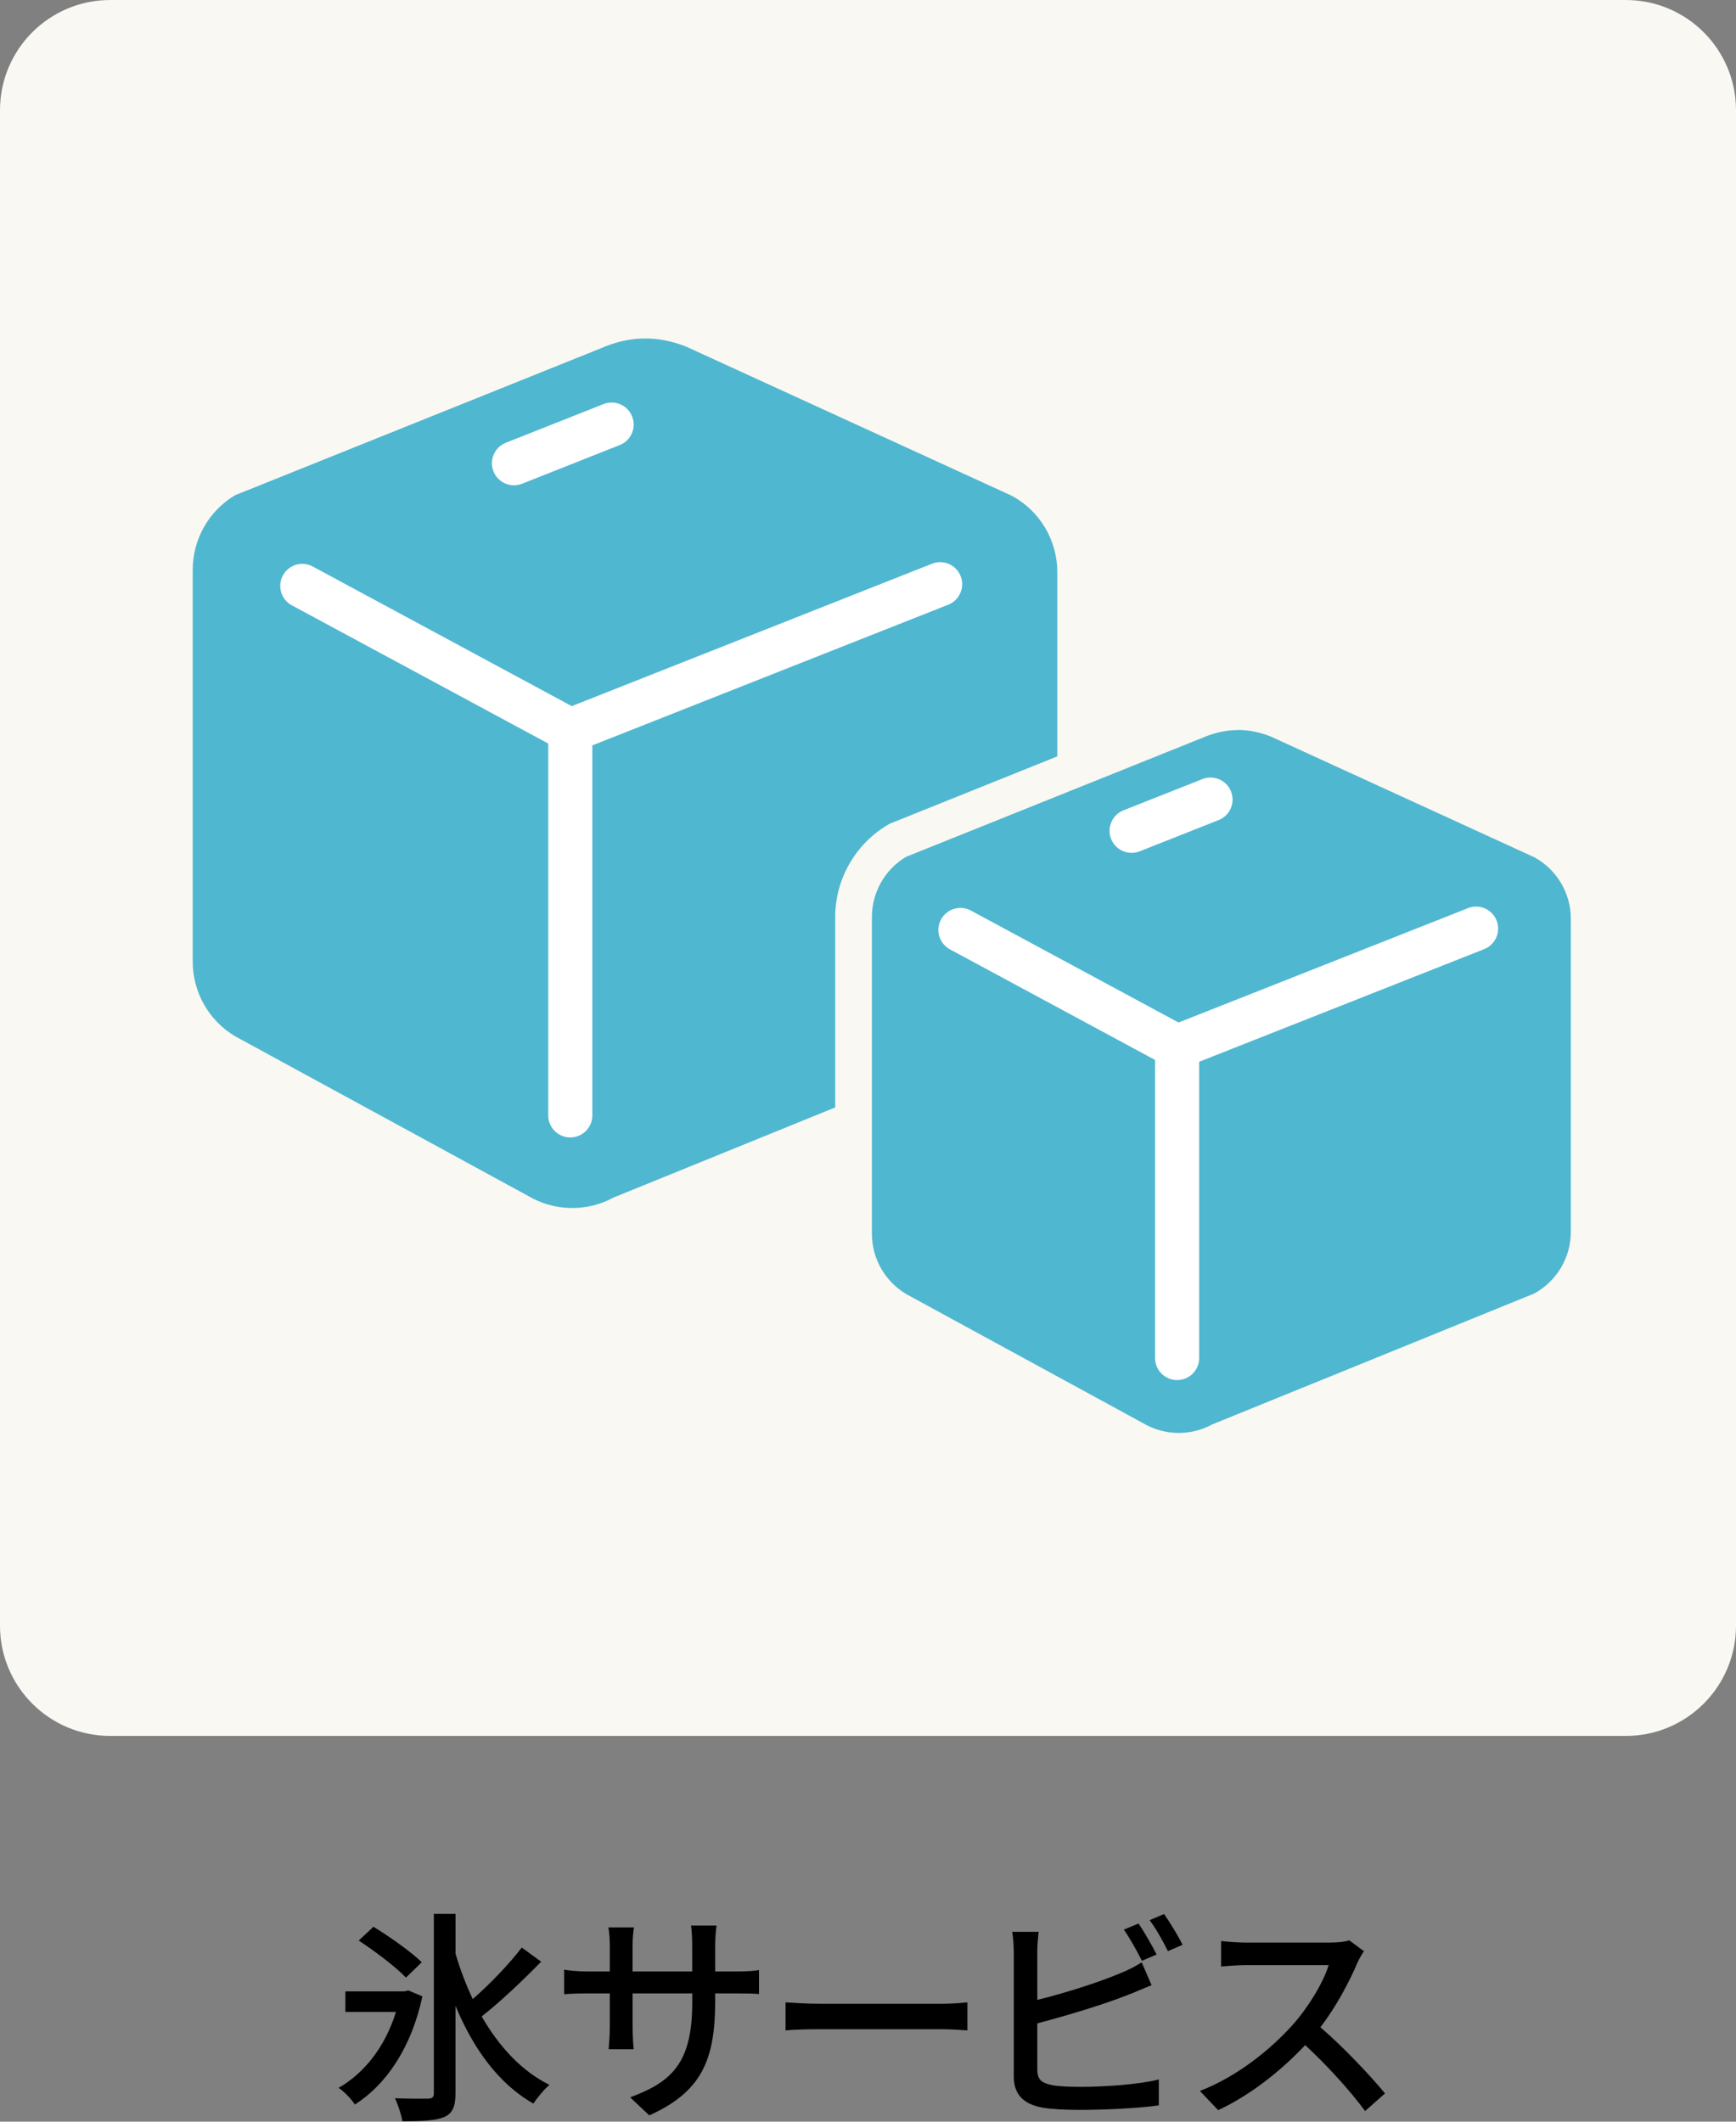 <svg width="315" height="385" viewBox="0 0 315 385" fill="none" xmlns="http://www.w3.org/2000/svg">
<rect x="0" y="0" width="315" height="385" fill="#808080" stroke="none"/>
<path d="M295 0H20C8.954 0 0 8.954 0 20V295C0 306.046 8.954 315 20 315H295C306.046 315 315 306.046 315 295V20C315 8.954 306.046 0 295 0Z" fill="#FAF8F2"/>
<path d="M108.98 63.22L42.66 89.86C37.89 92.7 34.97 97.84 34.97 103.39V174.51C34.97 180.06 37.89 185.2 42.66 188.04L95.79 216.99C100.56 219.83 106.47 219.95 111.34 217.3L183.61 187.92C188.69 185.17 191.85 179.86 191.85 174.08V103.81C191.85 98.04 188.69 92.72 183.61 89.97L124.54 62.91C119.02 60.74 114.02 61.01 108.99 63.22H108.98Z" fill="#50B7D0"/>
<path d="M103.48 136.54C102.84 136.54 102.19 136.39 101.59 136.06L52.95 109.84C51.01 108.79 50.28 106.37 51.33 104.42C52.38 102.47 54.8 101.75 56.75 102.8L105.39 129.02C107.33 130.07 108.06 132.49 107.01 134.44C106.29 135.78 104.91 136.54 103.49 136.54H103.48Z" fill="white"/>
<path d="M103.48 136.54C101.89 136.54 100.38 135.58 99.76 134.01C98.95 131.96 99.96 129.63 102.01 128.82L169.12 102.29C171.17 101.47 173.5 102.49 174.31 104.54C175.12 106.59 174.11 108.92 172.06 109.73L104.95 136.26C104.47 136.45 103.97 136.54 103.48 136.54Z" fill="white"/>
<path d="M103.48 206.4C101.27 206.4 99.48 204.61 99.48 202.4V132.54C99.48 130.33 101.27 128.54 103.48 128.54C105.69 128.54 107.48 130.33 107.48 132.54V202.4C107.48 204.61 105.69 206.4 103.48 206.4Z" fill="white"/>
<path d="M93.26 88.06C91.67 88.06 90.16 87.1 89.54 85.53C88.73 83.48 89.73 81.15 91.79 80.34L109.51 73.32C111.56 72.51 113.89 73.51 114.7 75.57C115.51 77.63 114.51 79.95 112.45 80.76L94.73 87.78C94.25 87.97 93.75 88.06 93.26 88.06Z" fill="white"/>
<path d="M213.88 263.33C211.01 263.33 208.19 262.56 205.73 261.11L162.72 237.67C157.88 234.79 154.88 229.5 154.88 223.88V166.39C154.88 160.76 157.89 155.47 162.72 152.6L162.94 152.47L216.75 130.86C219.4 129.7 221.96 129.14 224.58 129.14C226.95 129.14 229.39 129.62 231.82 130.58L231.99 130.65L279.85 152.57L279.95 152.62C285.13 155.43 288.35 160.84 288.35 166.73V223.54C288.35 229.44 285.13 234.84 279.95 237.65L279.79 237.74L221.36 261.49C219.06 262.7 216.48 263.34 213.88 263.34V263.33Z" fill="#50B7D0"/>
<path d="M224.58 132.45C226.53 132.45 228.52 132.84 230.61 133.66L278.37 155.54C282.47 157.76 285.03 162.06 285.03 166.73V223.54C285.03 228.21 282.47 232.5 278.37 234.73L219.95 258.48C218.06 259.51 215.97 260.02 213.89 260.02C211.64 260.02 209.38 259.42 207.38 258.23L164.43 234.82C160.58 232.53 158.21 228.37 158.21 223.89V166.4C158.21 161.91 160.57 157.76 164.43 155.47L218.05 133.94C220.22 132.99 222.38 132.48 224.6 132.48M224.58 125.79C221.54 125.79 218.48 126.45 215.46 127.77L161.94 149.27L161.46 149.46L161.02 149.72C155.18 153.2 151.55 159.58 151.55 166.38V223.87C151.55 230.67 155.18 237.05 161.02 240.53L161.13 240.59L161.24 240.65L204.09 264C207.06 265.74 210.44 266.66 213.88 266.66C216.96 266.66 220.02 265.92 222.76 264.51L280.88 240.89L281.22 240.75L281.54 240.57C287.8 237.18 291.68 230.65 291.68 223.53V166.72C291.68 159.6 287.79 153.07 281.54 149.68L281.34 149.57L281.14 149.48L233.38 127.6L233.21 127.52L233.04 127.45C230.22 126.34 227.37 125.78 224.58 125.78V125.79Z" fill="#FAF8F2"/>
<path d="M213.58 193.95C212.94 193.95 212.29 193.8 211.69 193.47L172.37 172.27C170.43 171.22 169.7 168.8 170.75 166.85C171.8 164.91 174.22 164.18 176.17 165.23L215.49 186.43C217.43 187.48 218.16 189.9 217.11 191.85C216.39 193.19 215.01 193.95 213.59 193.95H213.58Z" fill="white"/>
<path d="M213.59 193.95C212 193.95 210.49 192.99 209.87 191.42C209.06 189.37 210.07 187.04 212.12 186.23L266.37 164.79C268.42 163.97 270.75 164.99 271.56 167.04C272.37 169.09 271.36 171.42 269.31 172.23L215.06 193.67C214.58 193.86 214.08 193.95 213.59 193.95Z" fill="white"/>
<path d="M213.59 250.43C211.38 250.43 209.59 248.64 209.59 246.43V189.95C209.59 187.74 211.38 185.95 213.59 185.95C215.8 185.95 217.59 187.74 217.59 189.95V246.43C217.59 248.64 215.8 250.43 213.59 250.43Z" fill="white"/>
<path d="M205.33 154.76C203.74 154.76 202.23 153.8 201.61 152.23C200.8 150.18 201.8 147.85 203.86 147.04L218.18 141.37C220.23 140.56 222.56 141.56 223.37 143.62C224.18 145.68 223.18 148 221.12 148.81L206.8 154.48C206.32 154.67 205.82 154.76 205.33 154.76Z" fill="white"/>
<path d="M76.65 362.25C74.64 371.64 70.01 378.32 64.39 381.89C63.82 380.95 62.34 379.43 61.44 378.86C66.11 376.19 69.89 371.4 71.85 365.08H62.67V361.35H73.37L74.11 361.19L76.65 362.26V362.25ZM73.66 358.85C71.86 356.96 68.08 354.09 65.09 352.13L67.76 349.63C70.71 351.43 74.61 354.18 76.53 356.07L73.66 358.86V358.85ZM98.18 355.98C94.9 359.34 90.76 363.28 87.4 365.9C90.52 371.31 94.62 375.82 99.7 378.32C98.8 379.06 97.49 380.62 96.79 381.72C90.44 378.11 85.84 371.68 82.65 363.97V379.84C82.65 382.3 82.08 383.49 80.64 384.14C79.12 384.8 76.58 384.92 73.01 384.92C72.85 383.81 72.23 381.93 71.66 380.74C74.33 380.86 76.91 380.82 77.69 380.82C78.43 380.78 78.72 380.57 78.72 379.84V347.29H82.66V354.51C83.48 357.34 84.55 360.13 85.78 362.75C88.9 360.04 92.42 356.35 94.68 353.4L98.21 355.98H98.18Z" fill="black"/>
<path d="M117.82 383.86L114.34 380.58C122.01 377.75 125.61 374.23 125.61 363.36V361.72H114.79V367.87C114.79 369.55 114.91 371.27 114.99 371.85H110.44C110.48 371.28 110.65 369.6 110.65 367.87V361.72H106.63C104.7 361.72 103.02 361.8 102.37 361.88V357.41C102.9 357.53 104.75 357.74 106.63 357.74H110.65V353.03C110.65 352 110.57 350.82 110.4 349.75H115.03C114.95 350.28 114.78 351.51 114.78 353.03V357.74H125.6V352.98C125.6 351.34 125.48 349.99 125.39 349.41H130.02C129.94 350.03 129.77 351.34 129.77 352.98V357.74H133.62C135.63 357.74 136.94 357.62 137.72 357.49V361.84C137.06 361.76 135.63 361.72 133.66 361.72H129.77V363.11C129.77 373.69 127.39 379.55 117.8 383.86H117.82Z" fill="black"/>
<path d="M148.65 363.6H170.95C172.92 363.6 174.52 363.44 175.54 363.35V368.43C174.64 368.39 172.75 368.22 170.95 368.22H148.65C146.4 368.22 143.94 368.3 142.54 368.43V363.35C143.89 363.43 146.44 363.6 148.65 363.6Z" fill="black"/>
<path d="M188.22 354.33V362.9C193.06 361.71 199.21 359.78 203.18 358.1C204.53 357.57 205.8 356.95 207.16 356.09L208.96 360.23C207.61 360.76 205.97 361.5 204.66 361.99C200.27 363.75 193.38 365.8 188.22 367.16V375.52C188.22 377.49 189.08 377.98 191.01 378.39C192.24 378.6 194.17 378.68 196.13 378.68C200.43 378.68 206.87 378.23 210.27 377.33V382.04C206.54 382.57 200.39 382.86 195.88 382.86C193.34 382.86 190.88 382.74 189.16 382.45C185.84 381.83 183.95 380.2 183.95 376.75V354.32C183.95 353.34 183.87 351.65 183.66 350.55H188.46C188.34 351.66 188.21 353.13 188.21 354.32L188.22 354.33ZM209.87 354.66L207.2 355.81C206.38 354.17 205.03 351.71 203.92 350.15L206.59 349.04C207.61 350.52 209.05 353.06 209.87 354.66ZM214.59 352.9L211.92 354.05C211.06 352.29 209.75 349.95 208.6 348.43L211.22 347.32C212.29 348.84 213.84 351.38 214.58 352.9H214.59Z" fill="black"/>
<path d="M246.3 356.18C244.87 359.54 242.45 364.18 239.58 367.86C243.8 371.47 248.76 376.76 251.31 379.87L247.7 383.07C244.99 379.38 240.89 374.87 236.83 371.1C232.44 375.77 226.91 380.16 221.04 382.91L217.72 379.42C224.36 376.88 230.51 371.96 234.57 367.41C237.36 364.29 240.11 359.78 241.09 356.59H226.04C224.44 356.59 222.23 356.79 221.57 356.84V352.21C222.39 352.33 224.77 352.5 226.04 352.5H241.25C242.77 352.5 244.12 352.34 244.82 352.09L247.49 354.06C247.2 354.47 246.59 355.49 246.3 356.19V356.18Z" fill="black"/>
</svg>
